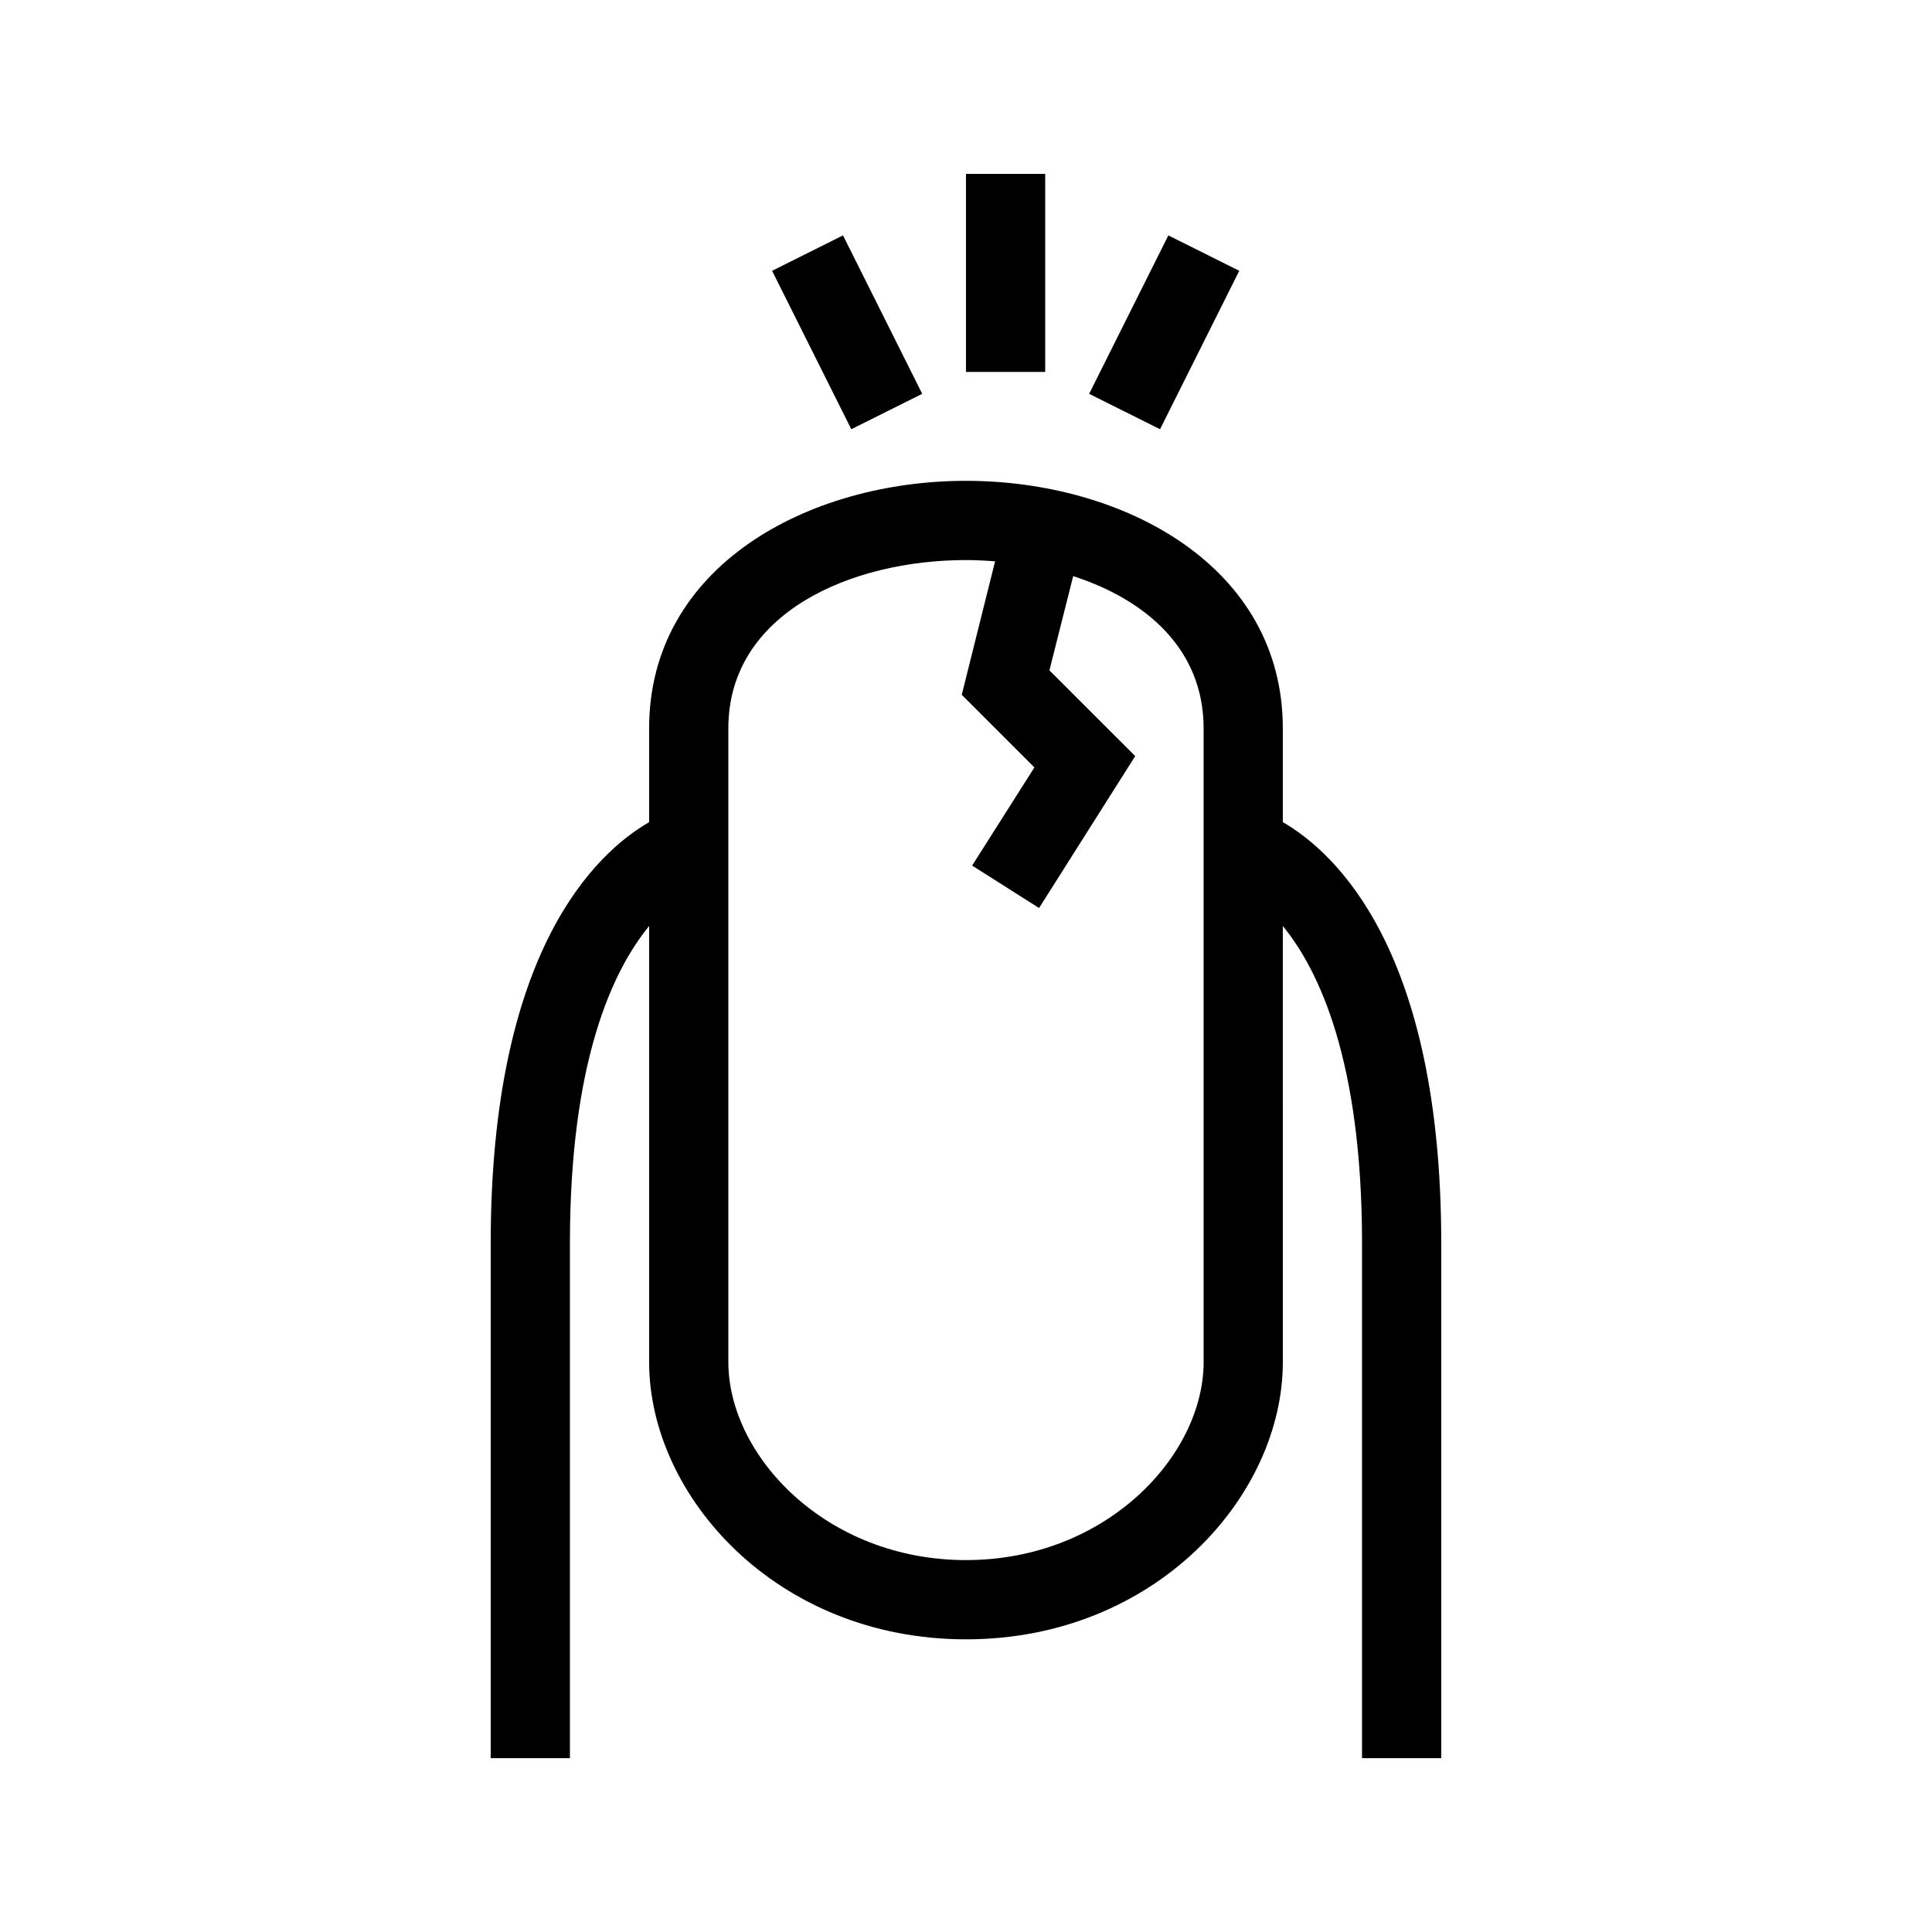 <?xml version="1.0" encoding="UTF-8"?>
<!-- Uploaded to: SVG Repo, www.svgrepo.com, Generator: SVG Repo Mixer Tools -->
<svg fill="#000000" width="800px" height="800px" version="1.1" viewBox="144 144 512 512" xmlns="http://www.w3.org/2000/svg">
 <path d="m483.96 361.87v-24.844c0-43.035-42.234-65.602-83.969-65.602-41.73 0-83.965 22.566-83.965 65.602v24.844c-14.117 8.188-41.984 34.113-41.984 111.61v136.45h20.992v-136.45c0-48.281 11.348-72.297 20.992-84.082v115.57c0 35.488 33.746 73.473 83.969 73.473s83.969-37.984 83.969-73.473l-0.004-115.57c9.645 11.785 20.992 35.832 20.992 84.082v136.45h20.992v-136.45c0-77.492-27.867-103.42-41.984-111.61zm-20.988 143.09c0 24.824-25.863 52.48-62.977 52.48s-62.977-27.656-62.977-52.48v-167.93c0-30.648 32.645-44.609 62.977-44.609 2.562 0 5.144 0.137 7.715 0.336l-8.836 35.371 19.25 19.25-16.5 26.008 17.738 11.25 25.48-40.258-22.734-22.723 6.297-24.98c19.305 6.262 34.566 19.363 34.566 40.355zm-11.547-247.21-18.789-9.383 20.992-41.984 18.789 9.383zm-30.438-15.188h-20.992v-52.48h20.992zm-51.379 15.188-20.992-41.984 18.789-9.383 20.992 41.984z"/>
</svg>